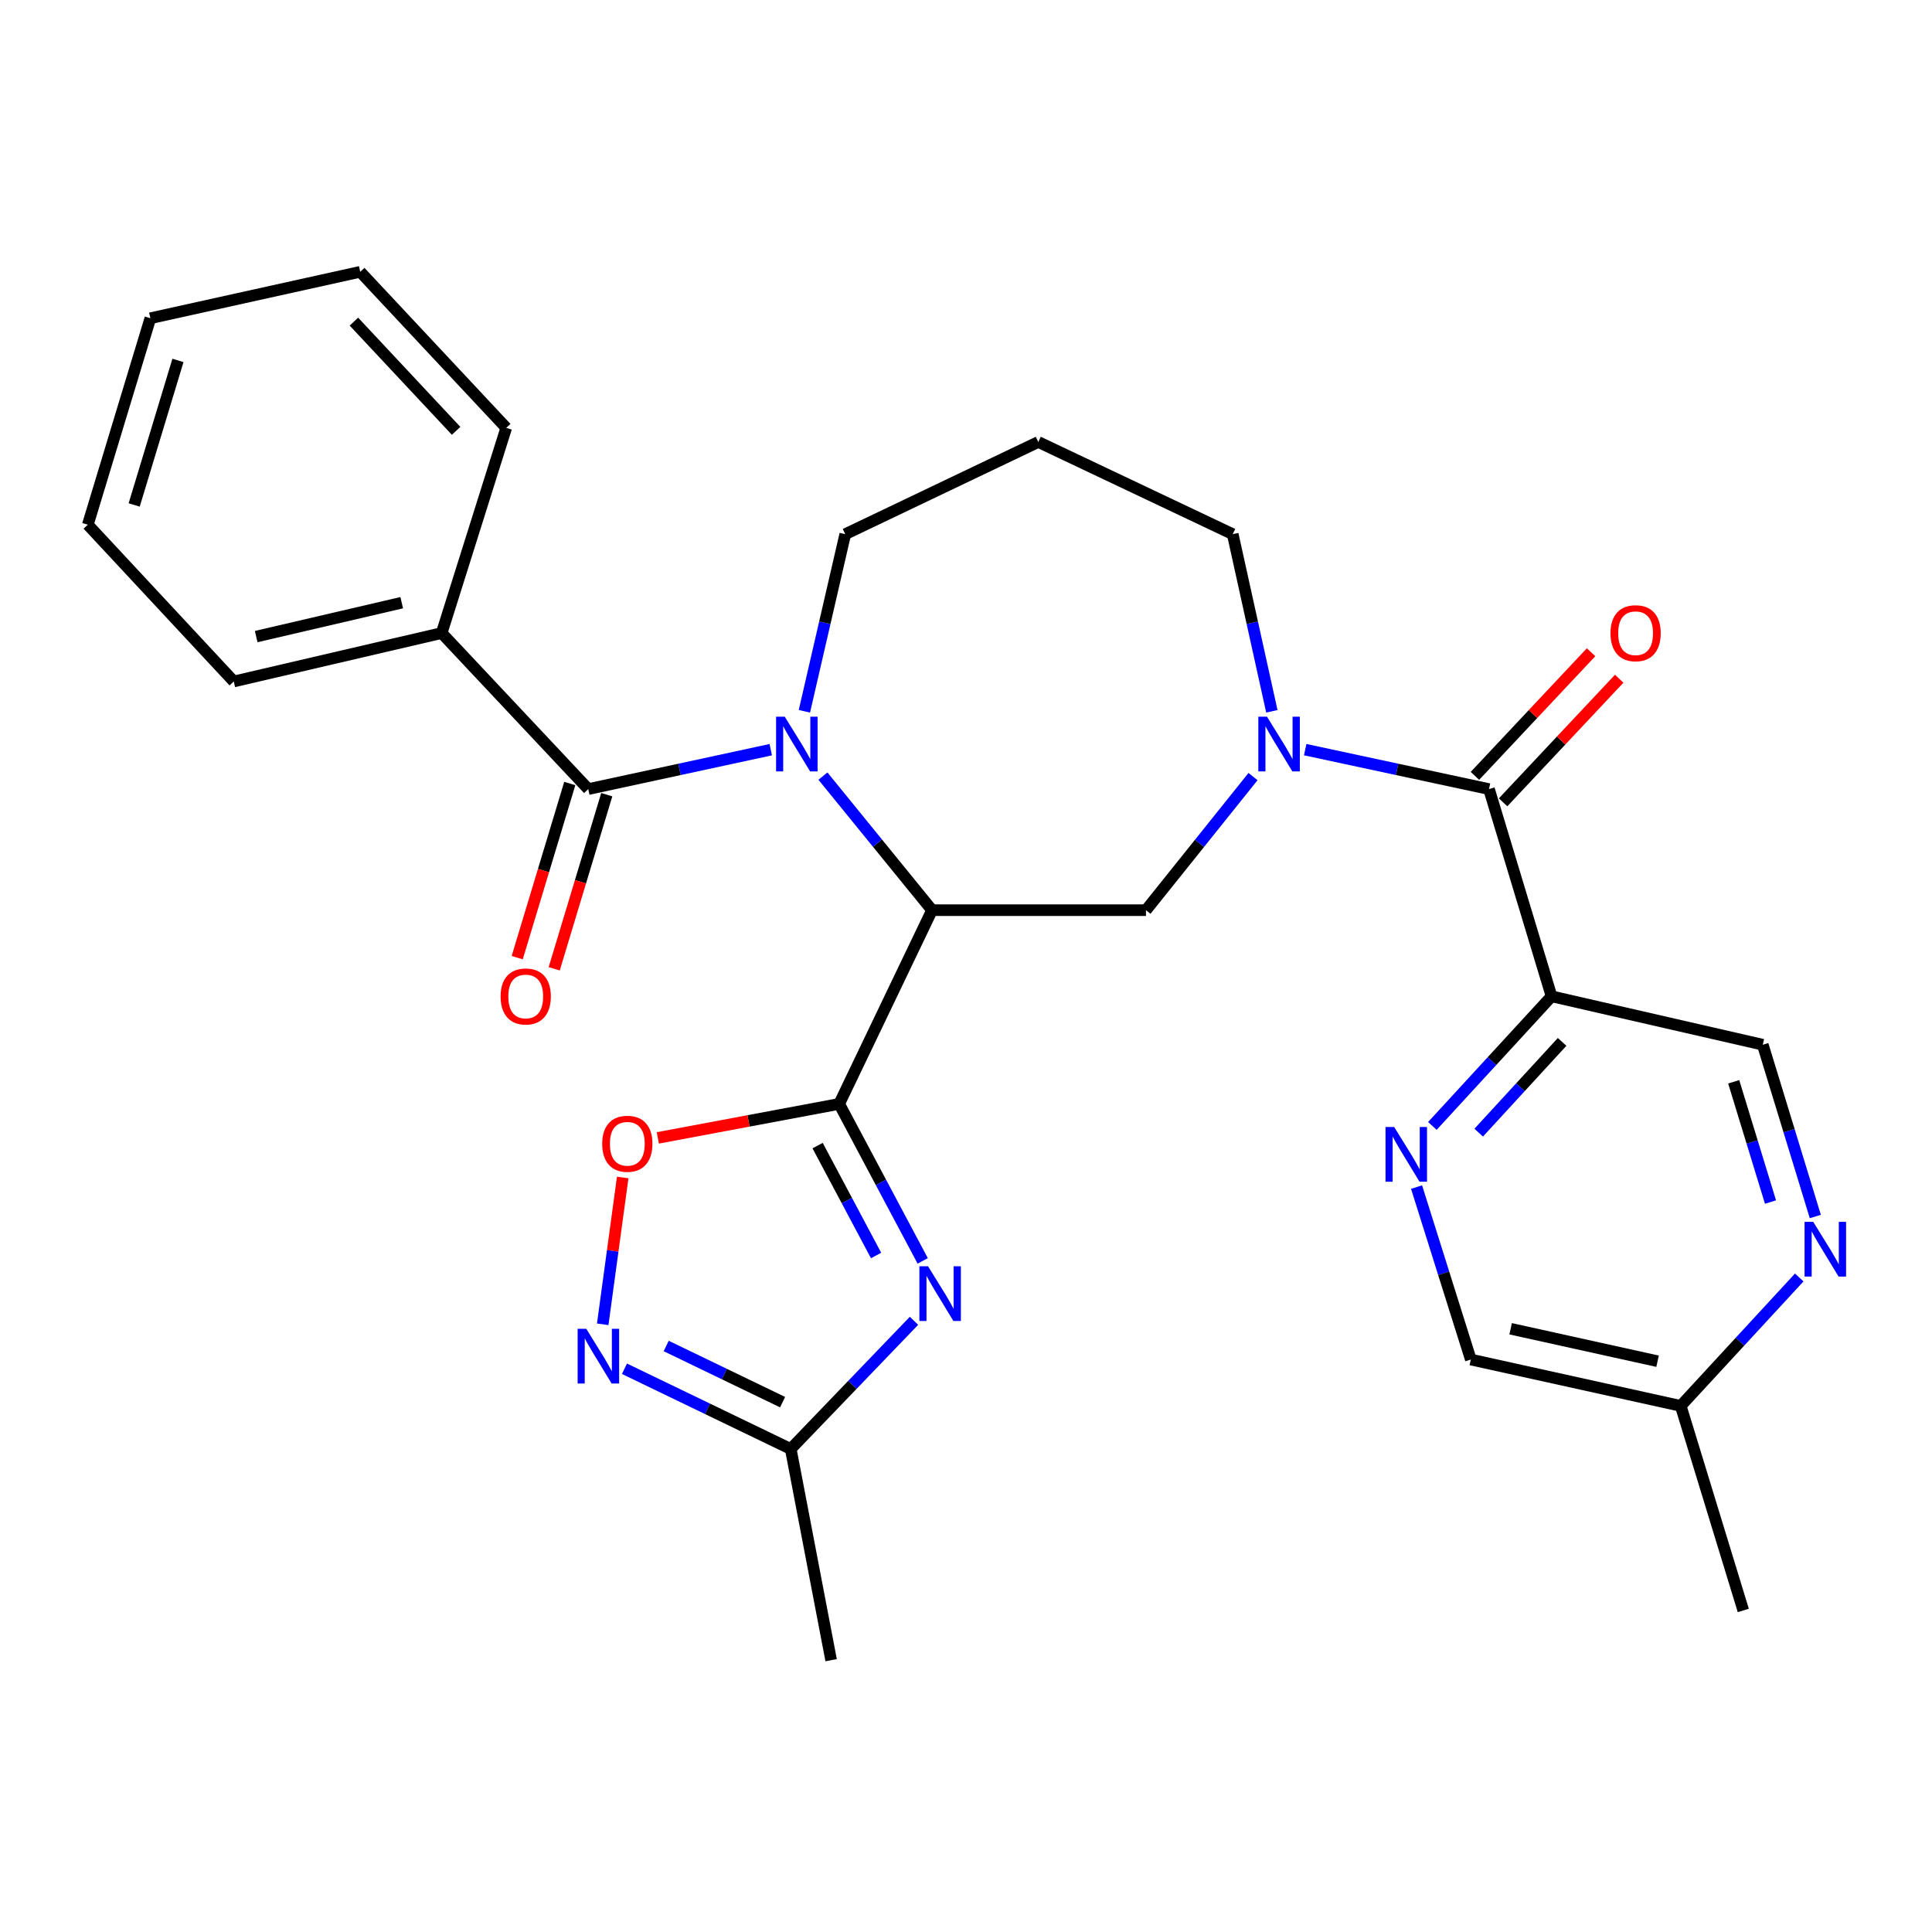 <?xml version='1.0' encoding='iso-8859-1'?>
<svg version='1.1' baseProfile='full'
              xmlns='http://www.w3.org/2000/svg'
                      xmlns:rdkit='http://www.rdkit.org/xml'
                      xmlns:xlink='http://www.w3.org/1999/xlink'
                  xml:space='preserve'
width='1000px' height='1000px' viewBox='0 0 1000 1000'>
<!-- END OF HEADER -->
<rect style='opacity:1.0;fill:#FFFFFF;stroke:none' width='1000' height='1000' x='0' y='0'> </rect>
<path class='bond-0' d='M 434.36,571.38 L 482.42,471.104' style='fill:none;fill-rule:evenodd;stroke:#000000;stroke-width:6px;stroke-linecap:butt;stroke-linejoin:miter;stroke-opacity:1' />
<path class='bond-2' d='M 434.36,571.38 L 455.977,612.008' style='fill:none;fill-rule:evenodd;stroke:#000000;stroke-width:6px;stroke-linecap:butt;stroke-linejoin:miter;stroke-opacity:1' />
<path class='bond-2' d='M 455.977,612.008 L 477.595,652.637' style='fill:none;fill-rule:evenodd;stroke:#0000FF;stroke-width:6px;stroke-linecap:butt;stroke-linejoin:miter;stroke-opacity:1' />
<path class='bond-2' d='M 423.191,592.962 L 438.323,621.402' style='fill:none;fill-rule:evenodd;stroke:#000000;stroke-width:6px;stroke-linecap:butt;stroke-linejoin:miter;stroke-opacity:1' />
<path class='bond-2' d='M 438.323,621.402 L 453.456,649.842' style='fill:none;fill-rule:evenodd;stroke:#0000FF;stroke-width:6px;stroke-linecap:butt;stroke-linejoin:miter;stroke-opacity:1' />
<path class='bond-7' d='M 434.36,571.38 L 387.423,580.177' style='fill:none;fill-rule:evenodd;stroke:#000000;stroke-width:6px;stroke-linecap:butt;stroke-linejoin:miter;stroke-opacity:1' />
<path class='bond-7' d='M 387.423,580.177 L 340.486,588.973' style='fill:none;fill-rule:evenodd;stroke:#FF0000;stroke-width:6px;stroke-linecap:butt;stroke-linejoin:miter;stroke-opacity:1' />
<path class='bond-1' d='M 482.42,471.104 L 454.186,436.411' style='fill:none;fill-rule:evenodd;stroke:#000000;stroke-width:6px;stroke-linecap:butt;stroke-linejoin:miter;stroke-opacity:1' />
<path class='bond-1' d='M 454.186,436.411 L 425.952,401.717' style='fill:none;fill-rule:evenodd;stroke:#0000FF;stroke-width:6px;stroke-linecap:butt;stroke-linejoin:miter;stroke-opacity:1' />
<path class='bond-6' d='M 482.42,471.104 L 593.151,471.104' style='fill:none;fill-rule:evenodd;stroke:#000000;stroke-width:6px;stroke-linecap:butt;stroke-linejoin:miter;stroke-opacity:1' />
<path class='bond-4' d='M 398.939,388.031 L 351.714,398.233' style='fill:none;fill-rule:evenodd;stroke:#0000FF;stroke-width:6px;stroke-linecap:butt;stroke-linejoin:miter;stroke-opacity:1' />
<path class='bond-4' d='M 351.714,398.233 L 304.488,408.434' style='fill:none;fill-rule:evenodd;stroke:#000000;stroke-width:6px;stroke-linecap:butt;stroke-linejoin:miter;stroke-opacity:1' />
<path class='bond-17' d='M 416.351,368.168 L 426.927,322.326' style='fill:none;fill-rule:evenodd;stroke:#0000FF;stroke-width:6px;stroke-linecap:butt;stroke-linejoin:miter;stroke-opacity:1' />
<path class='bond-17' d='M 426.927,322.326 L 437.504,276.484' style='fill:none;fill-rule:evenodd;stroke:#000000;stroke-width:6px;stroke-linecap:butt;stroke-linejoin:miter;stroke-opacity:1' />
<path class='bond-10' d='M 473.08,683.647 L 441.183,716.819' style='fill:none;fill-rule:evenodd;stroke:#0000FF;stroke-width:6px;stroke-linecap:butt;stroke-linejoin:miter;stroke-opacity:1' />
<path class='bond-10' d='M 441.183,716.819 L 409.285,749.99' style='fill:none;fill-rule:evenodd;stroke:#000000;stroke-width:6px;stroke-linecap:butt;stroke-linejoin:miter;stroke-opacity:1' />
<path class='bond-3' d='M 648.558,401.956 L 620.854,436.53' style='fill:none;fill-rule:evenodd;stroke:#0000FF;stroke-width:6px;stroke-linecap:butt;stroke-linejoin:miter;stroke-opacity:1' />
<path class='bond-3' d='M 620.854,436.53 L 593.151,471.104' style='fill:none;fill-rule:evenodd;stroke:#000000;stroke-width:6px;stroke-linecap:butt;stroke-linejoin:miter;stroke-opacity:1' />
<path class='bond-5' d='M 675.571,388.016 L 723.138,398.225' style='fill:none;fill-rule:evenodd;stroke:#0000FF;stroke-width:6px;stroke-linecap:butt;stroke-linejoin:miter;stroke-opacity:1' />
<path class='bond-5' d='M 723.138,398.225 L 770.705,408.434' style='fill:none;fill-rule:evenodd;stroke:#000000;stroke-width:6px;stroke-linecap:butt;stroke-linejoin:miter;stroke-opacity:1' />
<path class='bond-20' d='M 658.31,368.174 L 648.183,322.329' style='fill:none;fill-rule:evenodd;stroke:#0000FF;stroke-width:6px;stroke-linecap:butt;stroke-linejoin:miter;stroke-opacity:1' />
<path class='bond-20' d='M 648.183,322.329 L 638.056,276.484' style='fill:none;fill-rule:evenodd;stroke:#000000;stroke-width:6px;stroke-linecap:butt;stroke-linejoin:miter;stroke-opacity:1' />
<path class='bond-14' d='M 294.916,405.545 L 281.313,450.611' style='fill:none;fill-rule:evenodd;stroke:#000000;stroke-width:6px;stroke-linecap:butt;stroke-linejoin:miter;stroke-opacity:1' />
<path class='bond-14' d='M 281.313,450.611 L 267.71,495.677' style='fill:none;fill-rule:evenodd;stroke:#FF0000;stroke-width:6px;stroke-linecap:butt;stroke-linejoin:miter;stroke-opacity:1' />
<path class='bond-14' d='M 314.06,411.323 L 300.457,456.389' style='fill:none;fill-rule:evenodd;stroke:#000000;stroke-width:6px;stroke-linecap:butt;stroke-linejoin:miter;stroke-opacity:1' />
<path class='bond-14' d='M 300.457,456.389 L 286.854,501.455' style='fill:none;fill-rule:evenodd;stroke:#FF0000;stroke-width:6px;stroke-linecap:butt;stroke-linejoin:miter;stroke-opacity:1' />
<path class='bond-15' d='M 304.488,408.434 L 228.609,327.667' style='fill:none;fill-rule:evenodd;stroke:#000000;stroke-width:6px;stroke-linecap:butt;stroke-linejoin:miter;stroke-opacity:1' />
<path class='bond-9' d='M 770.705,408.434 L 803.079,515.687' style='fill:none;fill-rule:evenodd;stroke:#000000;stroke-width:6px;stroke-linecap:butt;stroke-linejoin:miter;stroke-opacity:1' />
<path class='bond-16' d='M 777.993,415.28 L 808.047,383.29' style='fill:none;fill-rule:evenodd;stroke:#000000;stroke-width:6px;stroke-linecap:butt;stroke-linejoin:miter;stroke-opacity:1' />
<path class='bond-16' d='M 808.047,383.29 L 838.101,351.299' style='fill:none;fill-rule:evenodd;stroke:#FF0000;stroke-width:6px;stroke-linecap:butt;stroke-linejoin:miter;stroke-opacity:1' />
<path class='bond-16' d='M 763.418,401.588 L 793.472,369.597' style='fill:none;fill-rule:evenodd;stroke:#000000;stroke-width:6px;stroke-linecap:butt;stroke-linejoin:miter;stroke-opacity:1' />
<path class='bond-16' d='M 793.472,369.597 L 823.527,337.607' style='fill:none;fill-rule:evenodd;stroke:#FF0000;stroke-width:6px;stroke-linecap:butt;stroke-linejoin:miter;stroke-opacity:1' />
<path class='bond-8' d='M 322.309,609.468 L 317.137,647.463' style='fill:none;fill-rule:evenodd;stroke:#FF0000;stroke-width:6px;stroke-linecap:butt;stroke-linejoin:miter;stroke-opacity:1' />
<path class='bond-8' d='M 317.137,647.463 L 311.966,685.458' style='fill:none;fill-rule:evenodd;stroke:#0000FF;stroke-width:6px;stroke-linecap:butt;stroke-linejoin:miter;stroke-opacity:1' />
<path class='bond-29' d='M 323.224,708.467 L 366.255,729.228' style='fill:none;fill-rule:evenodd;stroke:#0000FF;stroke-width:6px;stroke-linecap:butt;stroke-linejoin:miter;stroke-opacity:1' />
<path class='bond-29' d='M 366.255,729.228 L 409.285,749.99' style='fill:none;fill-rule:evenodd;stroke:#000000;stroke-width:6px;stroke-linecap:butt;stroke-linejoin:miter;stroke-opacity:1' />
<path class='bond-29' d='M 344.823,696.685 L 374.945,711.218' style='fill:none;fill-rule:evenodd;stroke:#0000FF;stroke-width:6px;stroke-linecap:butt;stroke-linejoin:miter;stroke-opacity:1' />
<path class='bond-29' d='M 374.945,711.218 L 405.066,725.751' style='fill:none;fill-rule:evenodd;stroke:#000000;stroke-width:6px;stroke-linecap:butt;stroke-linejoin:miter;stroke-opacity:1' />
<path class='bond-11' d='M 803.079,515.687 L 772.237,549.235' style='fill:none;fill-rule:evenodd;stroke:#000000;stroke-width:6px;stroke-linecap:butt;stroke-linejoin:miter;stroke-opacity:1' />
<path class='bond-11' d='M 772.237,549.235 L 741.395,582.783' style='fill:none;fill-rule:evenodd;stroke:#0000FF;stroke-width:6px;stroke-linecap:butt;stroke-linejoin:miter;stroke-opacity:1' />
<path class='bond-11' d='M 808.548,539.285 L 786.959,562.769' style='fill:none;fill-rule:evenodd;stroke:#000000;stroke-width:6px;stroke-linecap:butt;stroke-linejoin:miter;stroke-opacity:1' />
<path class='bond-11' d='M 786.959,562.769 L 765.37,586.253' style='fill:none;fill-rule:evenodd;stroke:#0000FF;stroke-width:6px;stroke-linecap:butt;stroke-linejoin:miter;stroke-opacity:1' />
<path class='bond-13' d='M 803.079,515.687 L 912.409,540.75' style='fill:none;fill-rule:evenodd;stroke:#000000;stroke-width:6px;stroke-linecap:butt;stroke-linejoin:miter;stroke-opacity:1' />
<path class='bond-22' d='M 409.285,749.99 L 430.194,859.309' style='fill:none;fill-rule:evenodd;stroke:#000000;stroke-width:6px;stroke-linecap:butt;stroke-linejoin:miter;stroke-opacity:1' />
<path class='bond-18' d='M 733.209,614.431 L 747.252,659.063' style='fill:none;fill-rule:evenodd;stroke:#0000FF;stroke-width:6px;stroke-linecap:butt;stroke-linejoin:miter;stroke-opacity:1' />
<path class='bond-18' d='M 747.252,659.063 L 761.296,703.696' style='fill:none;fill-rule:evenodd;stroke:#000000;stroke-width:6px;stroke-linecap:butt;stroke-linejoin:miter;stroke-opacity:1' />
<path class='bond-12' d='M 939.605,629.665 L 926.007,585.208' style='fill:none;fill-rule:evenodd;stroke:#0000FF;stroke-width:6px;stroke-linecap:butt;stroke-linejoin:miter;stroke-opacity:1' />
<path class='bond-12' d='M 926.007,585.208 L 912.409,540.75' style='fill:none;fill-rule:evenodd;stroke:#000000;stroke-width:6px;stroke-linecap:butt;stroke-linejoin:miter;stroke-opacity:1' />
<path class='bond-12' d='M 916.403,622.177 L 906.885,591.057' style='fill:none;fill-rule:evenodd;stroke:#0000FF;stroke-width:6px;stroke-linecap:butt;stroke-linejoin:miter;stroke-opacity:1' />
<path class='bond-12' d='M 906.885,591.057 L 897.366,559.937' style='fill:none;fill-rule:evenodd;stroke:#000000;stroke-width:6px;stroke-linecap:butt;stroke-linejoin:miter;stroke-opacity:1' />
<path class='bond-19' d='M 931.284,661.219 L 900.61,694.456' style='fill:none;fill-rule:evenodd;stroke:#0000FF;stroke-width:6px;stroke-linecap:butt;stroke-linejoin:miter;stroke-opacity:1' />
<path class='bond-19' d='M 900.61,694.456 L 869.937,727.693' style='fill:none;fill-rule:evenodd;stroke:#000000;stroke-width:6px;stroke-linecap:butt;stroke-linejoin:miter;stroke-opacity:1' />
<path class='bond-23' d='M 228.609,327.667 L 121,352.73' style='fill:none;fill-rule:evenodd;stroke:#000000;stroke-width:6px;stroke-linecap:butt;stroke-linejoin:miter;stroke-opacity:1' />
<path class='bond-23' d='M 207.931,311.95 L 132.605,329.494' style='fill:none;fill-rule:evenodd;stroke:#000000;stroke-width:6px;stroke-linecap:butt;stroke-linejoin:miter;stroke-opacity:1' />
<path class='bond-24' d='M 228.609,327.667 L 262.027,221.458' style='fill:none;fill-rule:evenodd;stroke:#000000;stroke-width:6px;stroke-linecap:butt;stroke-linejoin:miter;stroke-opacity:1' />
<path class='bond-21' d='M 437.504,276.484 L 537.413,228.768' style='fill:none;fill-rule:evenodd;stroke:#000000;stroke-width:6px;stroke-linecap:butt;stroke-linejoin:miter;stroke-opacity:1' />
<path class='bond-32' d='M 761.296,703.696 L 869.937,727.693' style='fill:none;fill-rule:evenodd;stroke:#000000;stroke-width:6px;stroke-linecap:butt;stroke-linejoin:miter;stroke-opacity:1' />
<path class='bond-32' d='M 781.905,687.769 L 857.954,704.567' style='fill:none;fill-rule:evenodd;stroke:#000000;stroke-width:6px;stroke-linecap:butt;stroke-linejoin:miter;stroke-opacity:1' />
<path class='bond-25' d='M 869.937,727.693 L 902.322,833.568' style='fill:none;fill-rule:evenodd;stroke:#000000;stroke-width:6px;stroke-linecap:butt;stroke-linejoin:miter;stroke-opacity:1' />
<path class='bond-30' d='M 638.056,276.484 L 537.413,228.768' style='fill:none;fill-rule:evenodd;stroke:#000000;stroke-width:6px;stroke-linecap:butt;stroke-linejoin:miter;stroke-opacity:1' />
<path class='bond-26' d='M 121,352.73 L 45.455,271.596' style='fill:none;fill-rule:evenodd;stroke:#000000;stroke-width:6px;stroke-linecap:butt;stroke-linejoin:miter;stroke-opacity:1' />
<path class='bond-27' d='M 262.027,221.458 L 186.447,140.691' style='fill:none;fill-rule:evenodd;stroke:#000000;stroke-width:6px;stroke-linecap:butt;stroke-linejoin:miter;stroke-opacity:1' />
<path class='bond-27' d='M 236.088,223.007 L 183.183,166.469' style='fill:none;fill-rule:evenodd;stroke:#000000;stroke-width:6px;stroke-linecap:butt;stroke-linejoin:miter;stroke-opacity:1' />
<path class='bond-31' d='M 45.455,271.596 L 77.828,164.721' style='fill:none;fill-rule:evenodd;stroke:#000000;stroke-width:6px;stroke-linecap:butt;stroke-linejoin:miter;stroke-opacity:1' />
<path class='bond-31' d='M 69.449,261.362 L 92.111,186.55' style='fill:none;fill-rule:evenodd;stroke:#000000;stroke-width:6px;stroke-linecap:butt;stroke-linejoin:miter;stroke-opacity:1' />
<path class='bond-28' d='M 186.447,140.691 L 77.828,164.721' style='fill:none;fill-rule:evenodd;stroke:#000000;stroke-width:6px;stroke-linecap:butt;stroke-linejoin:miter;stroke-opacity:1' />
<path  class='atom-2' d='M 406.181 370.955
L 415.461 385.955
Q 416.381 387.435, 417.861 390.115
Q 419.341 392.795, 419.421 392.955
L 419.421 370.955
L 423.181 370.955
L 423.181 399.275
L 419.301 399.275
L 409.341 382.875
Q 408.181 380.955, 406.941 378.755
Q 405.741 376.555, 405.381 375.875
L 405.381 399.275
L 401.701 399.275
L 401.701 370.955
L 406.181 370.955
' fill='#0000FF'/>
<path  class='atom-3' d='M 480.349 655.418
L 489.629 670.418
Q 490.549 671.898, 492.029 674.578
Q 493.509 677.258, 493.589 677.418
L 493.589 655.418
L 497.349 655.418
L 497.349 683.738
L 493.469 683.738
L 483.509 667.338
Q 482.349 665.418, 481.109 663.218
Q 479.909 661.018, 479.549 660.338
L 479.549 683.738
L 475.869 683.738
L 475.869 655.418
L 480.349 655.418
' fill='#0000FF'/>
<path  class='atom-4' d='M 655.793 370.955
L 665.073 385.955
Q 665.993 387.435, 667.473 390.115
Q 668.953 392.795, 669.033 392.955
L 669.033 370.955
L 672.793 370.955
L 672.793 399.275
L 668.913 399.275
L 658.953 382.875
Q 657.793 380.955, 656.553 378.755
Q 655.353 376.555, 654.993 375.875
L 654.993 399.275
L 651.313 399.275
L 651.313 370.955
L 655.793 370.955
' fill='#0000FF'/>
<path  class='atom-8' d='M 311.696 592.013
Q 311.696 585.213, 315.056 581.413
Q 318.416 577.613, 324.696 577.613
Q 330.976 577.613, 334.336 581.413
Q 337.696 585.213, 337.696 592.013
Q 337.696 598.893, 334.296 602.813
Q 330.896 606.693, 324.696 606.693
Q 318.456 606.693, 315.056 602.813
Q 311.696 598.933, 311.696 592.013
M 324.696 603.493
Q 329.016 603.493, 331.336 600.613
Q 333.696 597.693, 333.696 592.013
Q 333.696 586.453, 331.336 583.653
Q 329.016 580.813, 324.696 580.813
Q 320.376 580.813, 318.016 583.613
Q 315.696 586.413, 315.696 592.013
Q 315.696 597.733, 318.016 600.613
Q 320.376 603.493, 324.696 603.493
' fill='#FF0000'/>
<path  class='atom-9' d='M 303.46 687.792
L 312.74 702.792
Q 313.66 704.272, 315.14 706.952
Q 316.62 709.632, 316.7 709.792
L 316.7 687.792
L 320.46 687.792
L 320.46 716.112
L 316.58 716.112
L 306.62 699.712
Q 305.46 697.792, 304.22 695.592
Q 303.02 693.392, 302.66 692.712
L 302.66 716.112
L 298.98 716.112
L 298.98 687.792
L 303.46 687.792
' fill='#0000FF'/>
<path  class='atom-12' d='M 721.618 583.327
L 730.898 598.327
Q 731.818 599.807, 733.298 602.487
Q 734.778 605.167, 734.858 605.327
L 734.858 583.327
L 738.618 583.327
L 738.618 611.647
L 734.738 611.647
L 724.778 595.247
Q 723.618 593.327, 722.378 591.127
Q 721.178 588.927, 720.818 588.247
L 720.818 611.647
L 717.138 611.647
L 717.138 583.327
L 721.618 583.327
' fill='#0000FF'/>
<path  class='atom-13' d='M 938.523 632.432
L 947.803 647.432
Q 948.723 648.912, 950.203 651.592
Q 951.683 654.272, 951.763 654.432
L 951.763 632.432
L 955.523 632.432
L 955.523 660.752
L 951.643 660.752
L 941.683 644.352
Q 940.523 642.432, 939.283 640.232
Q 938.083 638.032, 937.723 637.352
L 937.723 660.752
L 934.043 660.752
L 934.043 632.432
L 938.523 632.432
' fill='#0000FF'/>
<path  class='atom-15' d='M 259.114 515.767
Q 259.114 508.967, 262.474 505.167
Q 265.834 501.367, 272.114 501.367
Q 278.394 501.367, 281.754 505.167
Q 285.114 508.967, 285.114 515.767
Q 285.114 522.647, 281.714 526.567
Q 278.314 530.447, 272.114 530.447
Q 265.874 530.447, 262.474 526.567
Q 259.114 522.687, 259.114 515.767
M 272.114 527.247
Q 276.434 527.247, 278.754 524.367
Q 281.114 521.447, 281.114 515.767
Q 281.114 510.207, 278.754 507.407
Q 276.434 504.567, 272.114 504.567
Q 267.794 504.567, 265.434 507.367
Q 263.114 510.167, 263.114 515.767
Q 263.114 521.487, 265.434 524.367
Q 267.794 527.247, 272.114 527.247
' fill='#FF0000'/>
<path  class='atom-17' d='M 833.584 327.747
Q 833.584 320.947, 836.944 317.147
Q 840.304 313.347, 846.584 313.347
Q 852.864 313.347, 856.224 317.147
Q 859.584 320.947, 859.584 327.747
Q 859.584 334.627, 856.184 338.547
Q 852.784 342.427, 846.584 342.427
Q 840.344 342.427, 836.944 338.547
Q 833.584 334.667, 833.584 327.747
M 846.584 339.227
Q 850.904 339.227, 853.224 336.347
Q 855.584 333.427, 855.584 327.747
Q 855.584 322.187, 853.224 319.387
Q 850.904 316.547, 846.584 316.547
Q 842.264 316.547, 839.904 319.347
Q 837.584 322.147, 837.584 327.747
Q 837.584 333.467, 839.904 336.347
Q 842.264 339.227, 846.584 339.227
' fill='#FF0000'/>
</svg>
